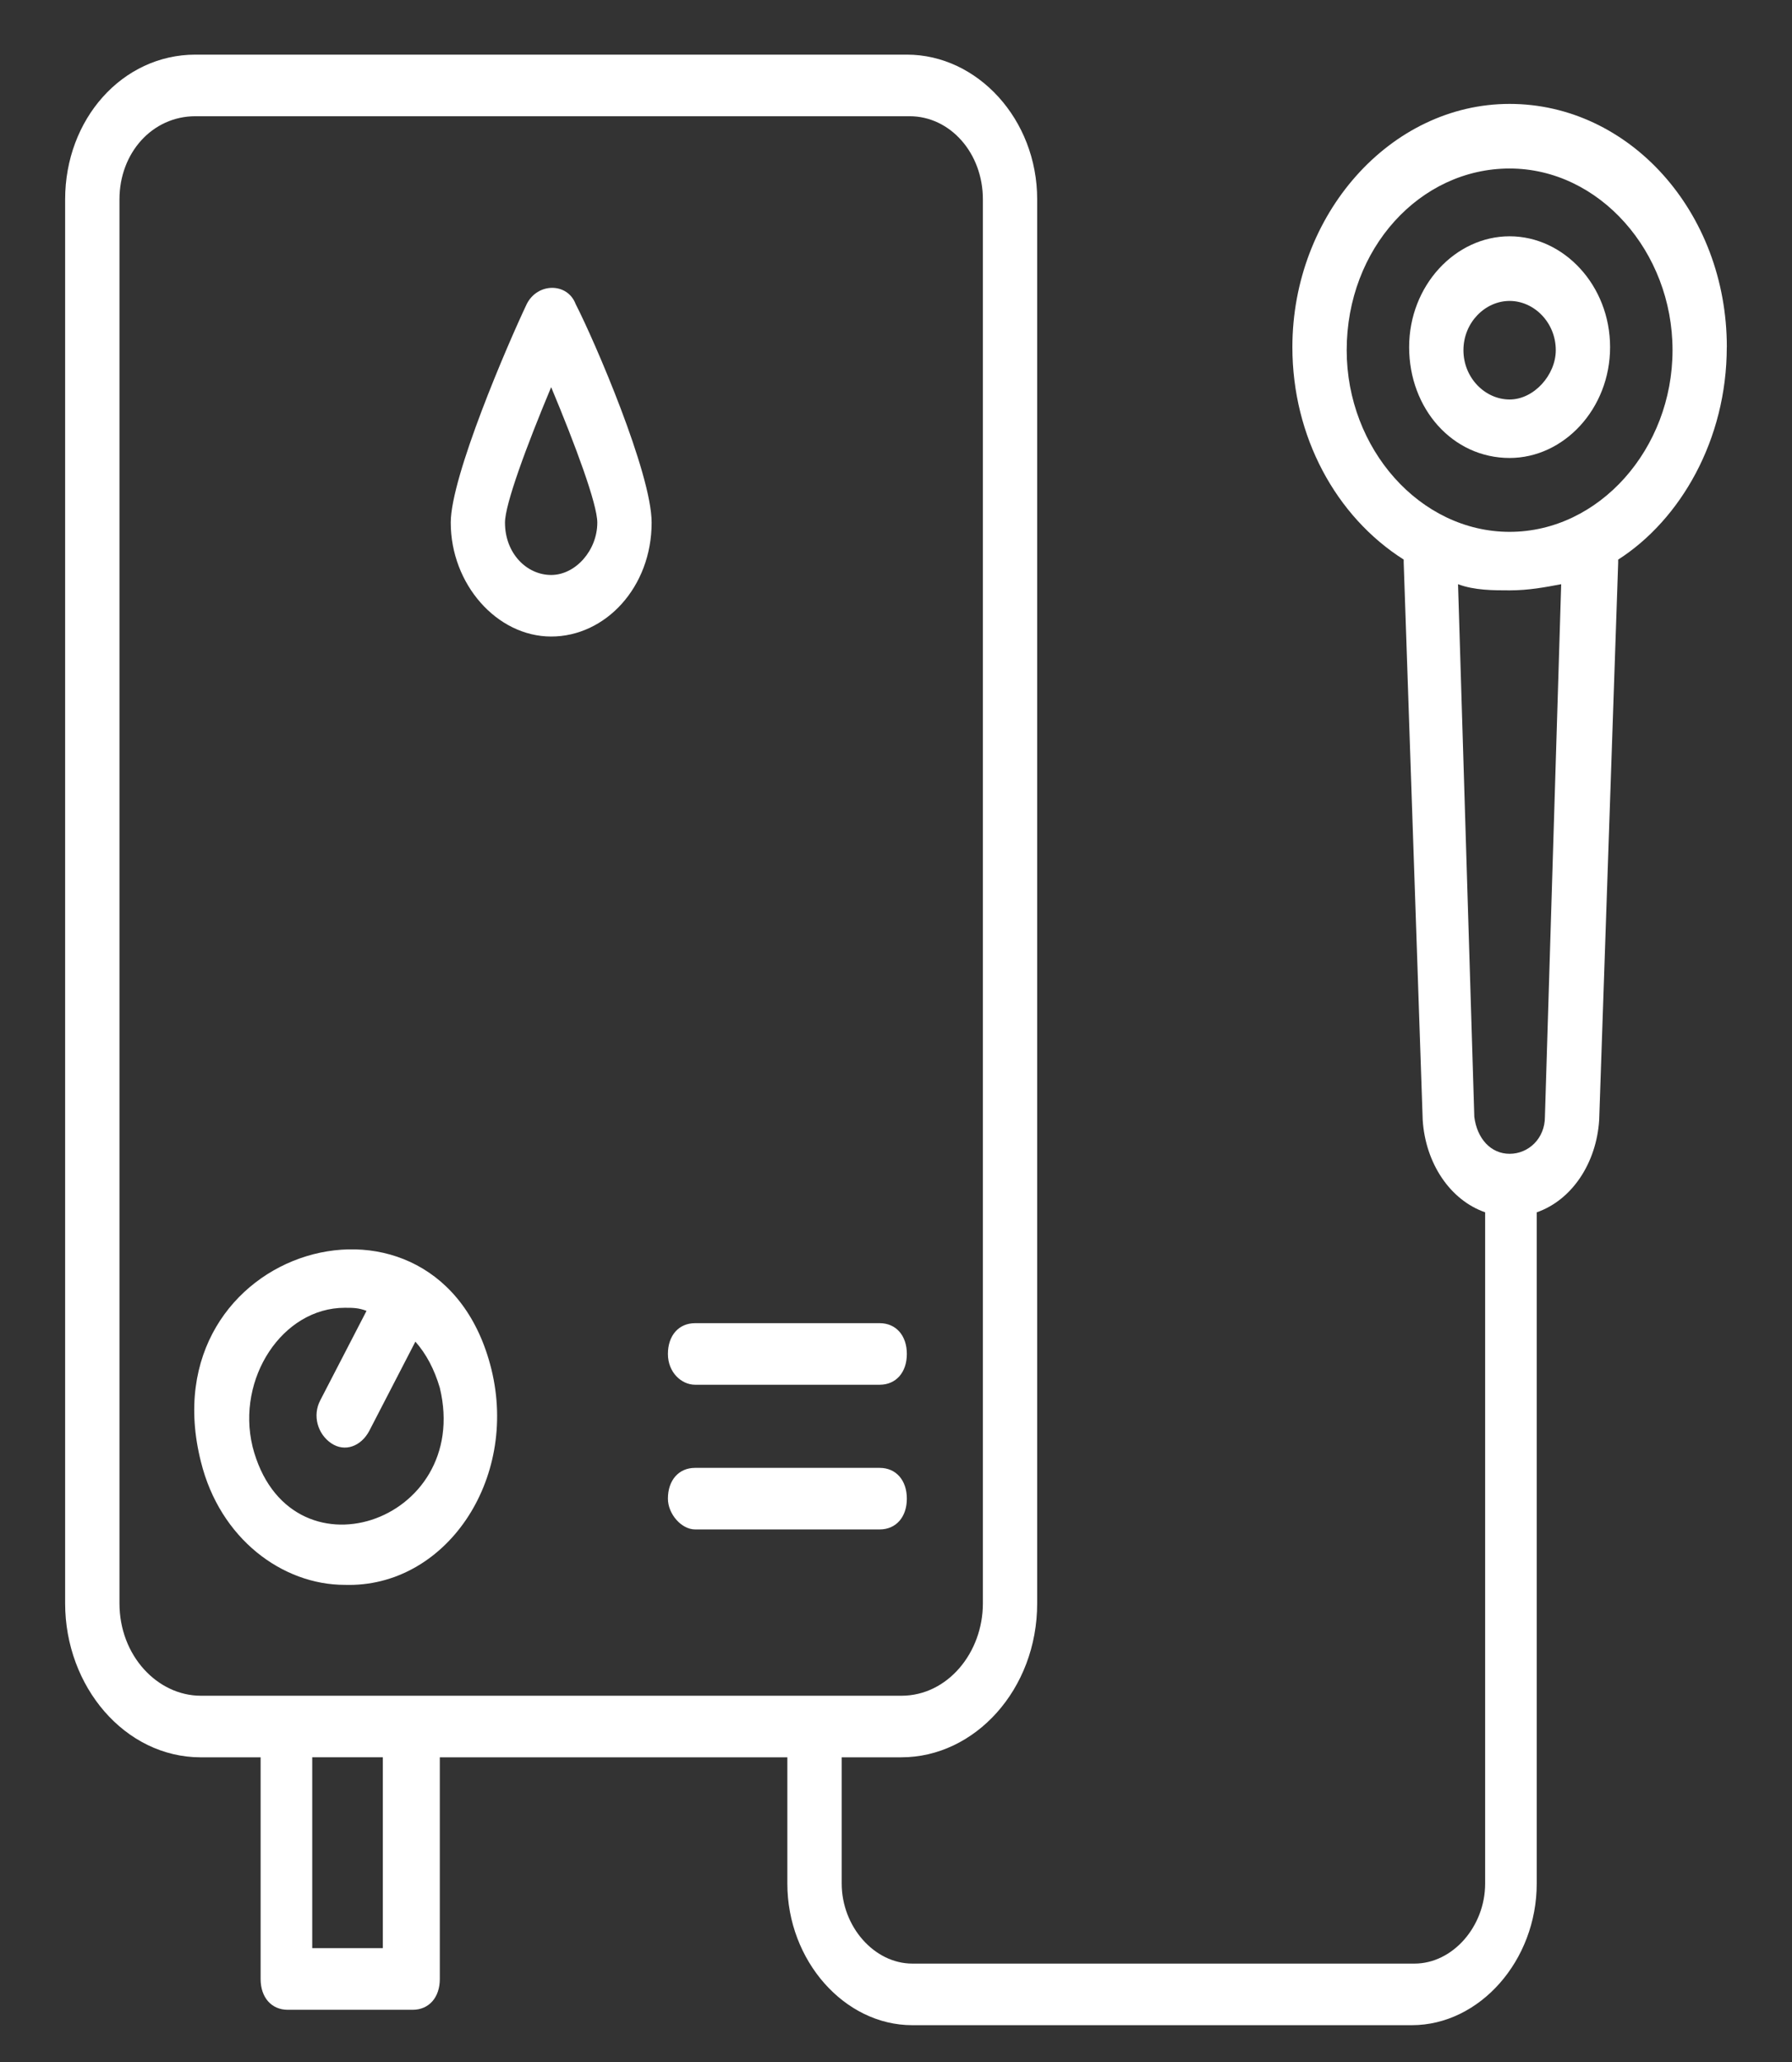 <svg width="60" height="69" viewBox="0 0 60 69" fill="none" xmlns="http://www.w3.org/2000/svg"><rect x="0" y="0" width="60" height="69" fill="#333333" stroke="none"/><path d="M57.818 11.616c0-4.533-3.273-8.139-7.273-8.139s-7.273 3.709-7.273 8.139c0 2.988 1.454 5.667 3.727 7.109v.103l.636 18.648c.091 1.442.909 2.679 2.091 3.091v22.461c0 1.442-1.091 2.679-2.364 2.679H30.546c-1.273 0-2.364-1.236-2.364-2.679v-4.224h2c2.454 0 4.545-2.267 4.545-5.152V6.67c0-2.679-2-4.842-4.364-4.842H6.545c-2.454 0-4.364 2.164-4.364 4.843v46.982c0 2.782 2 5.152 4.545 5.152h2v7.418c0 .618.364 1.03.909 1.03h4.182c.545 0 .909-.412.909-1.03v-7.418h11.636v4.224c0 2.576 1.909 4.739 4.182 4.739h16.727c2.273 0 4.182-2.164 4.182-4.739V40.568c1.182-.412 2-1.649 2.091-3.091l.636-18.648v-.103c2.091-1.339 3.636-4.018 3.636-7.109zM4 53.652V6.67C4 5.125 5.091 3.889 6.545 3.889h23.909c1.364 0 2.455 1.236 2.455 2.782v46.982c0 1.649-1.182 3.091-2.727 3.091H6.727c-1.454 0-2.727-1.339-2.727-3.091zm8.818 11.539h-2.364v-6.388h2.364v6.388zm38.909-27.818c0 .721-.545 1.236-1.182 1.236-.636 0-1.091-.515-1.182-1.236l-.545-17.824c.545.206 1.182.206 1.727.206.636 0 1.182-.103 1.727-.206l-.545 17.824zm-1.182-19.576c-3 0-5.455-2.782-5.455-6.079 0-3.4 2.454-6.079 5.455-6.079 3 0 5.455 2.782 5.455 6.079 0 3.297-2.455 6.079-5.455 6.079z" fill="#fff"/><path d="M50.545 7.907c-1.818 0-3.364 1.649-3.364 3.709s1.454 3.709 3.364 3.709c1.818 0 3.364-1.649 3.364-3.709S52.364 7.907 50.545 7.907zm0 5.461c-.818 0-1.546-.721-1.546-1.649 0-.927.727-1.649 1.546-1.649.818 0 1.546.721 1.546 1.649 0 .824-.727 1.649-1.546 1.649zM16.454 45.822c-1.727-7.006-11.546-4.121-9.727 3.091.636 2.576 2.727 4.121 4.818 4.121 3.364.103 5.818-3.503 4.909-7.212zm-8 2.576c-.545-2.267 1-4.636 3.091-4.636.273 0 .455 0 .727.103l-1.546 2.988c-.273.515-.091 1.133.364 1.442.455.309 1 .103 1.273-.412l1.545-2.988c.364.412.636.927.818 1.545 1.091 4.533-5.091 6.594-6.273 1.958zm14.818-2.061h6.182c.545 0 .909-.412.909-1.03s-.364-1.03-.909-1.03h-6.182c-.545 0-.909.412-.909 1.03s.455 1.03.909 1.03zm0 4.842h6.182c.545 0 .909-.412.909-1.03s-.364-1.03-.909-1.03h-6.182c-.545 0-.909.412-.909 1.03 0 .515.455 1.03.909 1.03zm-4.818-29.879c1.818 0 3.364-1.649 3.364-3.812 0-1.649-1.909-6.079-2.545-7.315-.273-.721-1.273-.721-1.636 0-.636 1.339-2.545 5.77-2.545 7.315 0 2.061 1.545 3.812 3.364 3.812zm0-8.345c.818 1.958 1.545 3.915 1.545 4.533 0 .927-.727 1.752-1.545 1.752-.818 0-1.546-.721-1.546-1.752 0-.618.727-2.576 1.546-4.533z" fill="#fff"/></svg>